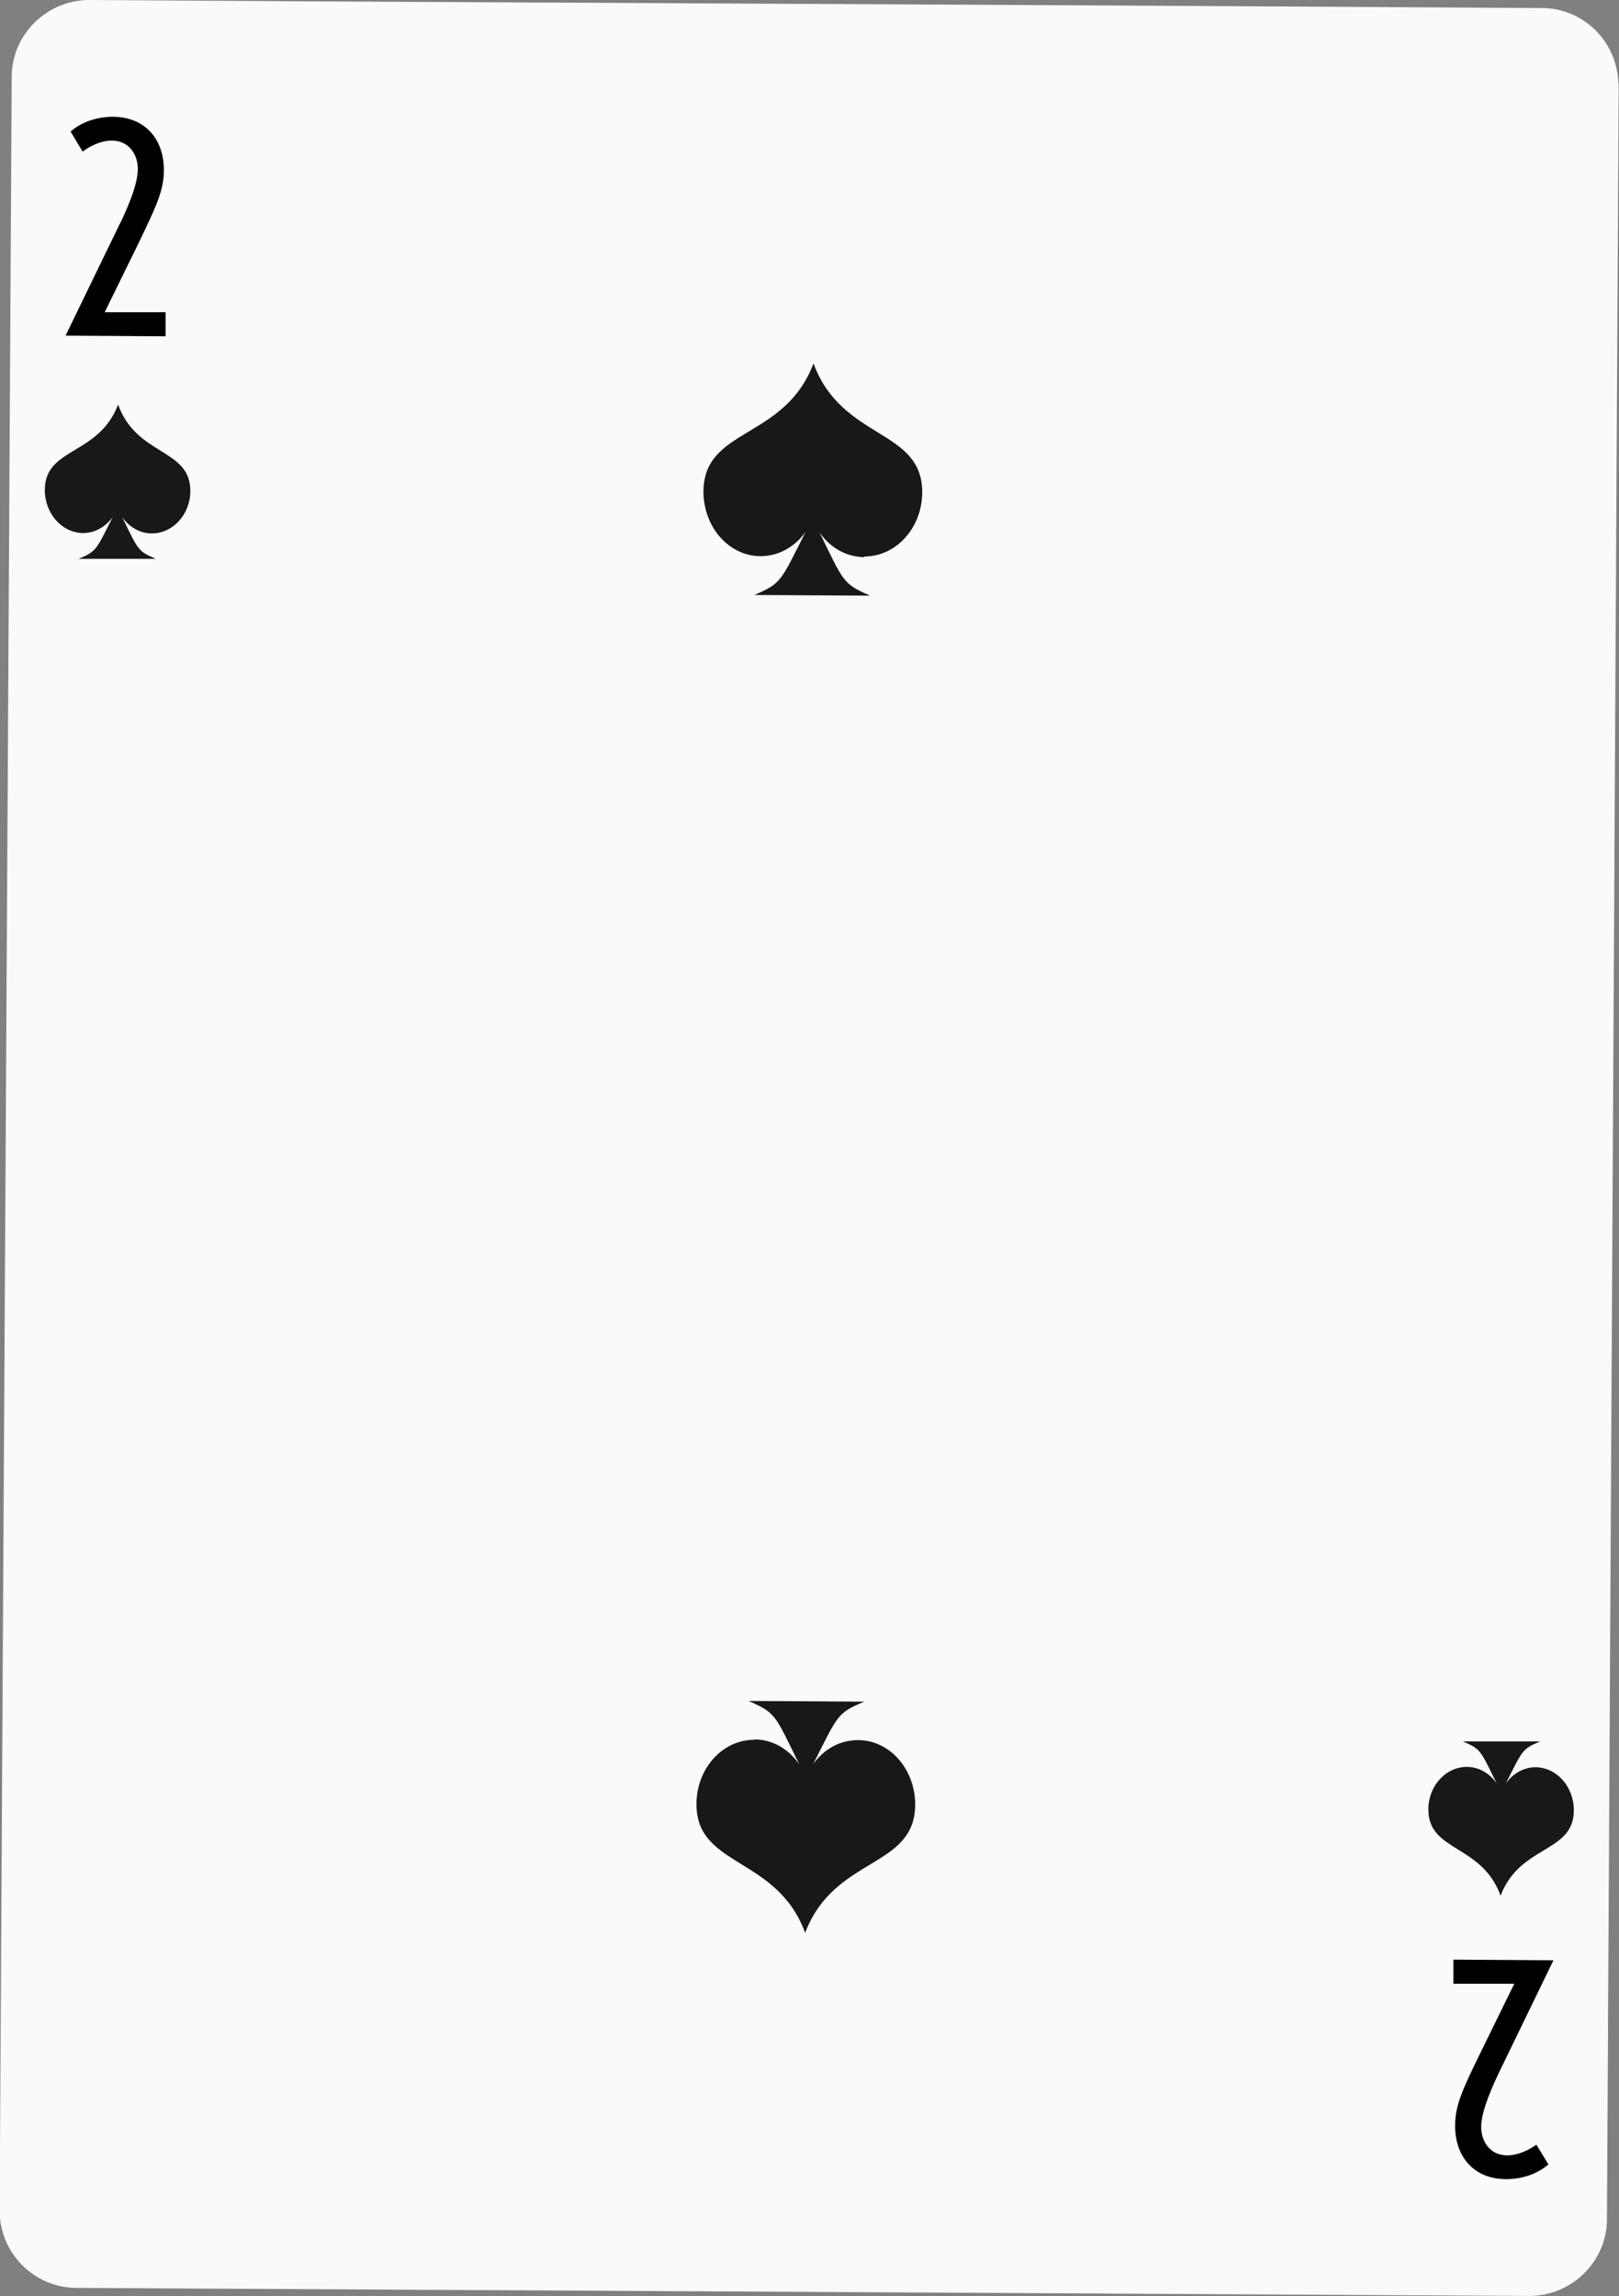 <?xml version="1.0" encoding="UTF-8"?>
<svg id="Layer_2" data-name="Layer 2" xmlns="http://www.w3.org/2000/svg" width="48.4" height="68.62" viewBox="0 0 48.4 68.62">
  <rect x="0" y="0" width="48.4" height="68.62" fill="#808080" stroke="none"/>
  <g id="Layer_1-2" data-name="Layer 1">
    <g>
      <path d="M48.39,2.49s0,.05,0,.07l-.35,63.75c0,1.27-1.05,2.3-2.32,2.3l-25.05-.14-18.38-.1c-1.27,0-2.31-1.05-2.3-2.32L.35,2.3C.35,1.03,1.4,0,2.67,0l6.59.04,23.22.12,13.61.08c1.25,0,2.26,1.01,2.29,2.25Z" style="fill: #fafafa;"/>
      <path d="M25.84,16.63c.95,0,1.72-.85,1.73-1.91h0c.01-1.92-2.4-1.55-3.25-3.86-.87,2.3-3.28,1.9-3.29,3.83,0,1.06.76,1.93,1.71,1.93.54,0,1.02-.28,1.34-.72-.75,1.49-.72,1.53-1.53,1.88l3.46.02c-.81-.36-.78-.39-1.51-1.89.31.45.79.73,1.33.74Z" style="fill: #191818;"/>
      <path d="M22.55,51.99c-.95,0-1.72.85-1.73,1.91h0c-.01,1.92,2.4,1.55,3.25,3.86.87-2.3,3.28-1.91,3.29-3.83,0-1.06-.76-1.93-1.71-1.93-.55,0-1.03.28-1.34.72.75-1.49.72-1.53,1.53-1.87l-3.46-.02c.81.36.78.39,1.51,1.89-.31-.45-.79-.74-1.33-.74Z" style="fill: #191818;"/>
      <path d="M4.54,15.94c.63,0,1.15-.57,1.15-1.27h0c0-1.28-1.6-1.03-2.16-2.58-.58,1.53-2.19,1.27-2.19,2.55,0,.71.51,1.28,1.14,1.29.36,0,.68-.19.89-.48-.5.99-.48,1.02-1.02,1.25h2.31c-.54-.23-.52-.25-1.01-1.25.21.3.53.49.89.49Z" style="fill: #191818;"/>
      <path d="M43.85,52.8c-.63,0-1.15.57-1.15,1.27h0c0,1.28,1.6,1.03,2.16,2.58.58-1.53,2.19-1.27,2.19-2.55,0-.71-.51-1.28-1.14-1.29-.36,0-.68.19-.89.48.5-.99.48-1.02,1.02-1.25h-2.31c.54.23.52.25,1.01,1.25-.21-.3-.53-.49-.89-.49Z" style="fill: #191818;"/>
      <path d="M3.59,6.68c.35-.73.53-1.27.53-1.63,0-.41-.24-.84-.77-.85-.24,0-.56.09-.88.33l-.36-.6c.36-.31.83-.44,1.26-.44.97,0,1.53.67,1.53,1.6,0,.61-.25,1.12-.76,2.18l-1.01,2.06h1.82s0,.72,0,.72l-2.99-.02,1.63-3.36Z"/>
      <path d="M44.81,61.94c-.35.73-.53,1.27-.53,1.62,0,.41.24.84.77.85.24,0,.56-.09.88-.32l.36.59c-.36.31-.83.44-1.26.44-.97,0-1.53-.67-1.53-1.6,0-.61.24-1.12.76-2.18l1.01-2.06h-1.82s0-.72,0-.72l2.99.02-1.63,3.36Z"/>
    </g>
  </g>
</svg>